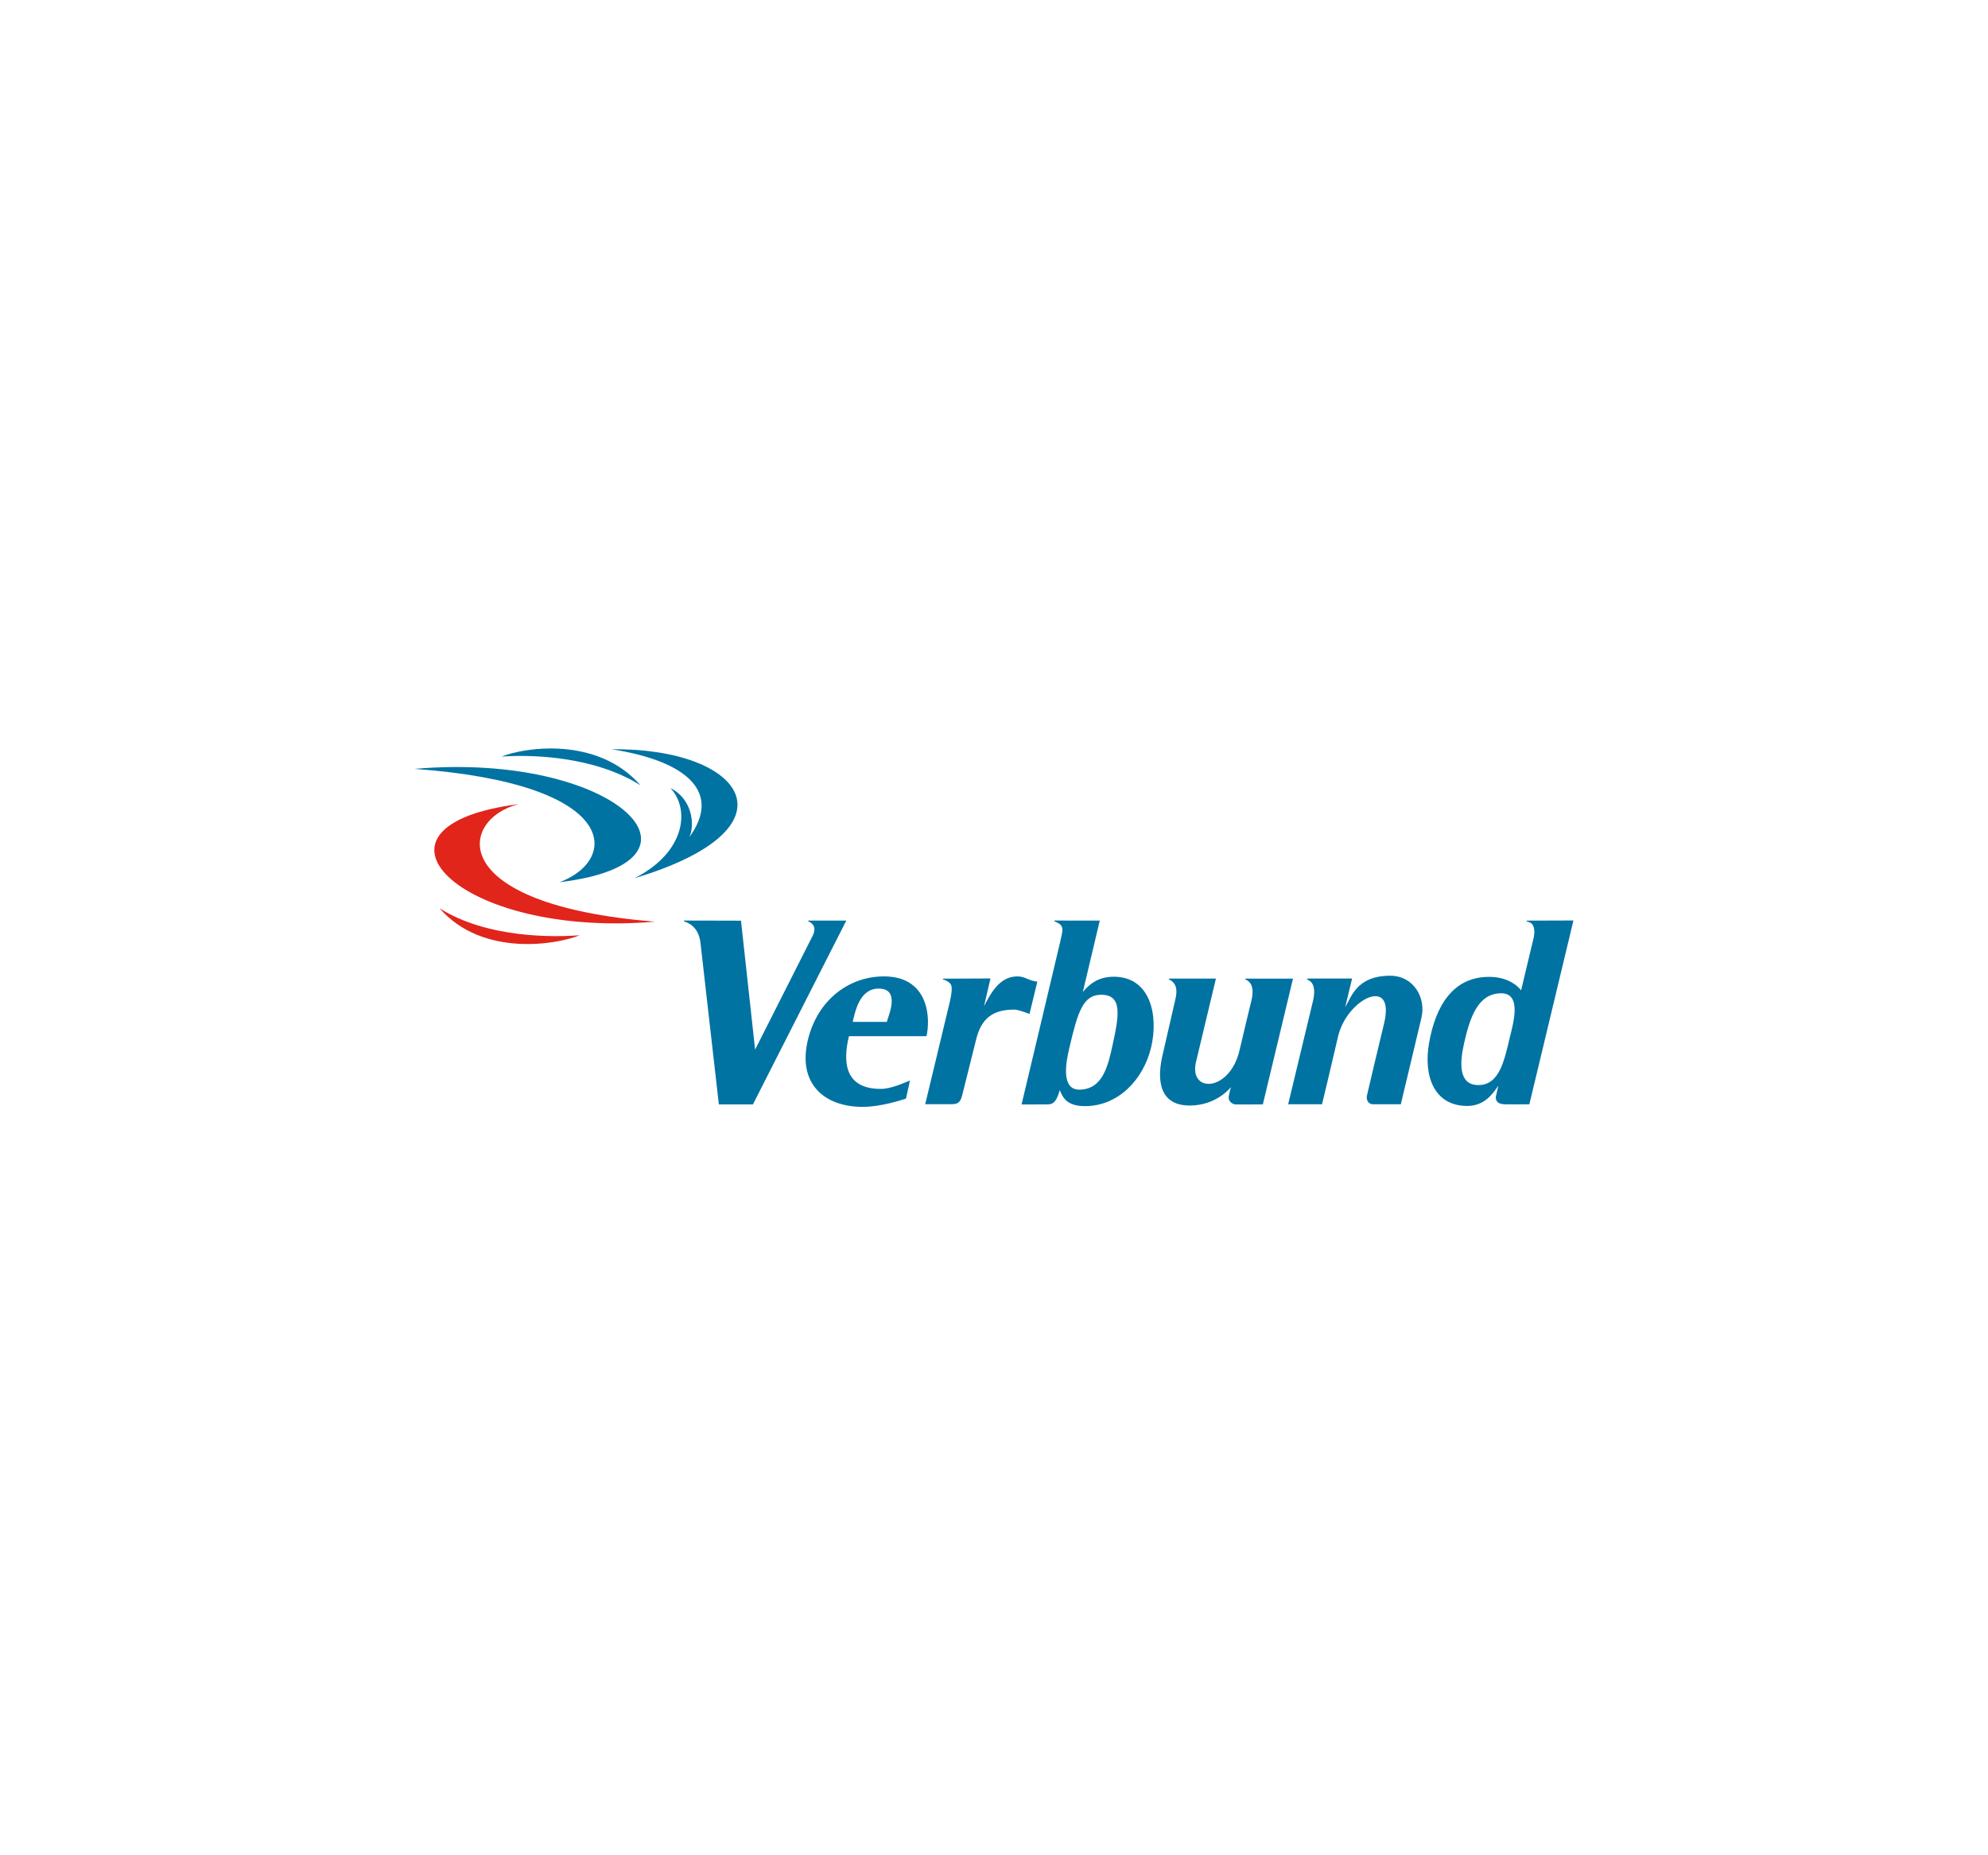 <?xml version="1.0" encoding="utf-8"?>
<!-- Generator: Adobe Illustrator 24.2.0, SVG Export Plug-In . SVG Version: 6.00 Build 0)  -->
<svg version="1.0" id="Layer_1" xmlns="http://www.w3.org/2000/svg" xmlns:xlink="http://www.w3.org/1999/xlink" x="0px" y="0px"
	 viewBox="0 0 300 280" enable-background="new 0 0 300 280" xml:space="preserve">
<g>
	<path fill-rule="evenodd" clip-rule="evenodd" fill="#E1251B" d="M66.32,137.07c7.13,4.52,17.15,4.39,21.15,4.08
		C84.25,142.5,72.87,144.58,66.32,137.07"/>
	<path fill-rule="evenodd" clip-rule="evenodd" fill="#E1251B" d="M78.28,121.36c-9.01,2.25-11.37,15.16,20.56,17.74
		C69.08,141.64,52.54,124.63,78.28,121.36"/>
	<path fill-rule="evenodd" clip-rule="evenodd" fill="#0073A2" d="M96.65,118.52c-7.13-4.52-16.96-4.64-20.96-4.33
		C78.91,112.84,90.11,111.01,96.65,118.52"/>
	<path fill="#0073A2" d="M95.75,132.54c7.77-3.93,8.38-10.49,5.42-13.59c3.2,1.52,3.77,5.46,2.85,7.4
		c4.84-6.61-0.03-11.45-11.73-13.27C112.4,112.85,120.92,124.99,95.75,132.54"/>
	<path fill-rule="evenodd" clip-rule="evenodd" fill="#0073A2" d="M84.46,133.14c8.99-3.38,9.23-14.84-21.91-17.1
		C93.04,113.41,109.6,130.11,84.46,133.14"/>
	<path fill="#0073A2" d="M103.6,138.93c-0.23-0.03-0.4,0.01-0.4,0.05c0,0.09,0.14,0.13,0.24,0.15c0.88,0.32,2.04,1.12,2.27,3.21
		l2.77,24.34h5.14l14.09-27.74h-5.36c-0.23-0.03-0.4,0.01-0.4,0.05c0,0.09,0.09,0.11,0.19,0.13c0.47,0.26,1.14,0.81,0.48,2.14
		l-8.67,17.15l-2.13-19.46C111.78,138.95,103.6,138.93,103.6,138.93"/>
	<path fill="#0073A2" d="M143.03,147.7c-0.27-0.01-0.77-0.01-0.77,0.05c0,0.1,0.23,0.11,0.35,0.16c1.06,0.52,1.23,0.79,0.78,3.04
		l-3.77,15.7l3.68,0c0.94,0,1.57,0.02,1.9-1.35l2.04-8.17c0.65-2.71,1.87-4.76,5.78-4.76c0.66,0,1.77,0.46,2.34,0.65l1.18-4.87
		c-1.29-0.11-1.81-0.79-3-0.79c-2.75,0-4.07,2.63-5.05,4.51l0.98-4.2L143.03,147.7"/>
	<path fill="#0073A2" d="M188.32,148.03c0.52,0.38,0.95,1.18,0.54,2.91c0,0-1.33,5.49-1.8,7.54c-1.49,6.48-7.98,6.59-6.49,1.43
		l2.92-12.22l-6.73,0c-0.23-0.02-0.41,0.03-0.41,0.08c0.01,0.09,0.22,0.1,0.37,0.21c0.63,0.46,1.08,1.16,0.62,2.97l-1.88,8.19
		c-0.69,2.87-1.1,7.71,4.09,7.71c4.09-0.01,6.2-2.78,6.2-2.78c-0.16,0.62-0.33,1.22-0.34,1.6c0,0.56,0.56,1.02,1.13,1.02l4.03-0.01
		l4.55-18.98h-6.83c-0.23-0.02-0.4,0.03-0.4,0.06c0,0.09,0.12,0.08,0.19,0.12C188.15,147.95,188.23,147.96,188.32,148.03"/>
	<path fill="#0073A2" d="M197.61,147.69c-0.23-0.02-0.4,0.04-0.4,0.08c0,0.09,0.11,0.07,0.19,0.12c0.22,0.15,0.39,0.22,0.54,0.43
		c0.35,0.46,0.54,1.29,0.2,2.74l-3.75,15.6l5.11,0c0,0,1.6-6.63,2.42-10.22c1.32-5.77,8.83-9.37,6.9-1.79
		c-0.35,1.37-2.53,10.61-2.57,10.83c-0.05,0.77,0.4,1.18,0.96,1.18c0.06,0,4.18,0,4.18,0l3.11-13.04c0.72-2.98-1.13-6.36-4.72-6.36
		c-5.15,0-5.88,3.36-6.78,4.72l1.04-4.3H197.61"/>
	<path fill-rule="evenodd" clip-rule="evenodd" fill="#0073A2" d="M166.17,150.13c3.2,0,2.73,3.02,1.74,7.52
		c-0.67,3.05-1.45,6.8-5.04,6.8c-2.83,0-1.99-4.24-1.5-6.3C162.63,152.78,163.41,150.13,166.17,150.13 M159.49,138.93
		c-0.23-0.03-0.4,0.01-0.4,0.05c0,0.09,0.11,0.09,0.19,0.13c1.39,0.6,1.13,1.14,0.7,3.07c-0.02,0.14-5.82,24.51-5.82,24.51
		c0.94,0,3.46-0.01,3.46-0.01c0.93,0,1.65,0.19,2.31-2.17c0.44,1.21,1.16,2.43,3.8,2.43c5.04,0,8.82-4.02,9.98-8.87
		c1.13-4.73-0.05-10.66-5.63-10.66c-2.47,0-3.76,1.23-4.67,2.29l2.55-10.76L159.49,138.93z"/>
	<path fill-rule="evenodd" clip-rule="evenodd" fill="#0073A2" d="M137.32,163.07c-0.72,0.27-2.78,1.27-4.41,1.27
		c-5.47,0-5.74-4.09-4.8-7.96h11.7c0.62-2.6,0.42-9.04-6.45-9.02c-5.19,0.01-9.98,3.48-11.45,9.61c-1.55,6.47,2.35,10.08,8.28,10.08
		c2.67,0,5.72-0.98,6.53-1.25L137.32,163.07 M128.68,154.22c0.35-1.47,1-5.02,3.91-5.02c3.37,0,1.45,4.12,1.24,5.02H128.68z"/>
	<path fill-rule="evenodd" clip-rule="evenodd" fill="#0073A2" d="M230.76,138.94c-0.23-0.02-0.4,0.01-0.4,0.05
		c0,0.09,0.1,0.11,0.19,0.12c0.33,0.08,0.56,0.2,0.71,0.43c0.29,0.44,0.41,1.23,0.08,2.39l-1.8,7.54c0,0-1.29-1.91-4.47-2.03
		c-5.88-0.22-8.47,4.55-9.42,10c-0.86,4.91,0.73,9.47,5.77,9.47c2.79,0,4-2.12,4.69-3.06c-0.14,0.61-0.3,1.29-0.39,1.71
		c0,0.56,0.22,1.11,1.51,1.11c0.7,0.02,3.56-0.01,3.56-0.01l6.65-27.74L230.76,138.94 M223.09,163.76c-3.01,0-2.82-3.33-2.16-6.27
		c0.91-4.04,2.13-7.58,5.62-7.58c3.18,0,1.77,4.67,1.28,6.7C226.98,160.18,226.24,163.76,223.09,163.76z"/>
</g>
</svg>
